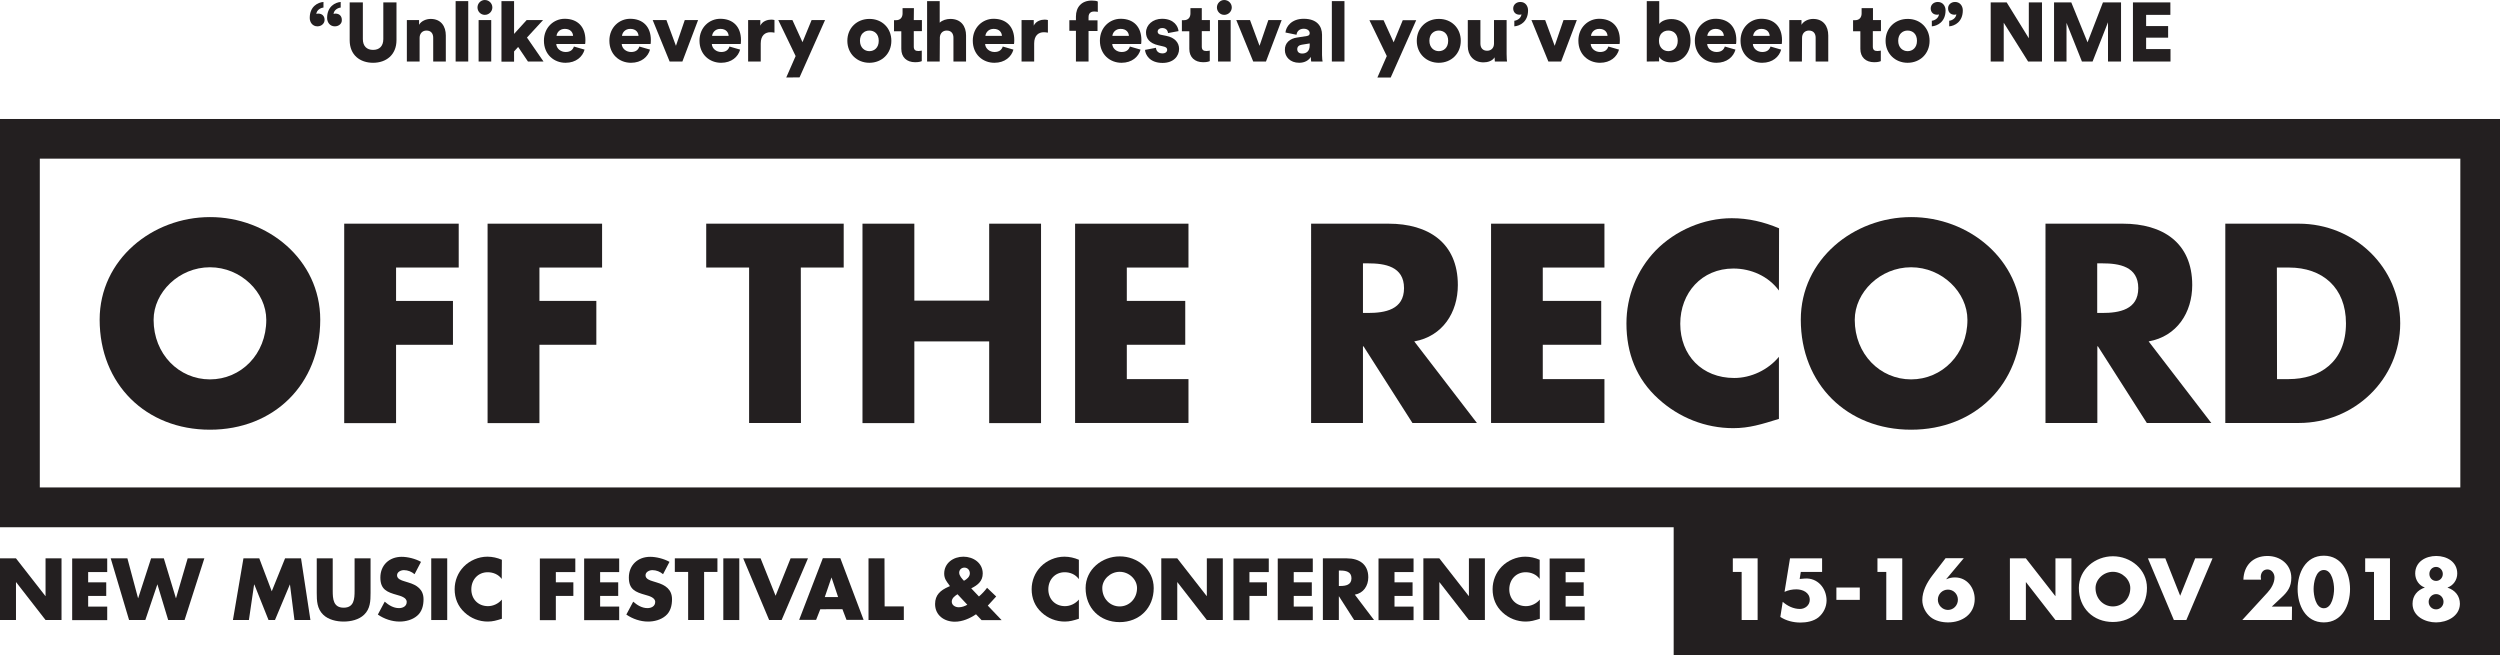 <?xml version="1.0" encoding="utf-8"?>
<!-- Generator: Adobe Illustrator 22.1.0, SVG Export Plug-In . SVG Version: 6.00 Build 0)  -->
<svg version="1.1" id="Layer_1" xmlns="http://www.w3.org/2000/svg" xmlns:xlink="http://www.w3.org/1999/xlink" x="0px" y="0px"
	 viewBox="0 0 1783.8 467.6" style="enable-background:new 0 0 1783.8 467.6;" xml:space="preserve">
<style type="text/css">
	.st0{fill:#231F20;}
</style>
<g>
	<path class="st0" d="M226.5,18.8c-3.6,0-5.5-3-5.5-6c0-8.2,5.8-11.1,9.8-11.4v4c-2.1,0.2-4.9,1.8-5.1,4.6c0.1-0.1,0.7-0.3,1.3-0.3
		c3,0,4.6,1.9,4.6,4.5C231.6,16.7,229.4,18.8,226.5,18.8z M238.9,18.8c-3.6,0-5.5-3-5.5-6c0-8.2,5.8-11.1,9.7-11.4v4
		c-2.1,0.2-4.9,1.8-5.1,4.6c0.1-0.1,0.7-0.3,1.3-0.3c3,0,4.6,1.9,4.6,4.5C244.1,16.7,241.9,18.8,238.9,18.8z"/>
	<path class="st0" d="M249.5,28.7v-27h9.4v26.2c0,5.1,2.9,7.7,7.3,7.7c4.4,0,7.3-2.6,7.3-7.7V1.7h9.4v26.9
		c0,10.6-7.4,16.2-16.7,16.2C256.9,44.8,249.5,39.3,249.5,28.7z"/>
	<path class="st0" d="M299.3,43.9h-9V14.3h8.7v3.4c1.6-2.8,5.2-4.2,8.3-4.2c7.4,0,10.8,5.3,10.8,11.8v18.6h-9v-17
		c0-2.9-1.5-5.1-4.8-5.1c-3,0-4.9,2.2-4.9,5.2v16.9H299.3z"/>
	<path class="st0" d="M325.1,43.9V0.8h9v43.1H325.1z"/>
	<path class="st0" d="M345.9,0c3,0,5.4,2.4,5.4,5.3c0,2.9-2.4,5.3-5.4,5.3c-2.9,0-5.2-2.4-5.2-5.3S343.1,0,345.9,0z M341.5,43.9
		V14.3h9v29.6H341.5z"/>
	<path class="st0" d="M376,26.8l11.8,17.1h-11.1l-7-10.4l-2.9,3.2V44h-9V0.8h9v23.4l9-9.9h11.7L376,26.8z"/>
	<path class="st0" d="M417.1,35.4c-1.4,5.1-6.1,9.4-13.6,9.4c-8.1,0-15.4-5.8-15.4-15.8c0-9.5,7.1-15.6,14.8-15.6
		c9.2,0,14.8,5.7,14.8,15.2c0,1.2-0.1,2.6-0.2,2.8h-20.6c0.2,3.3,3.2,5.7,6.7,5.7c3.3,0,5.1-1.5,5.9-3.9L417.1,35.4z M408.9,25.6
		c-0.1-2.3-1.7-5-5.9-5c-3.8,0-5.7,2.8-5.9,5H408.9z"/>
	<path class="st0" d="M463.8,35.4c-1.4,5.1-6.1,9.4-13.6,9.4c-8.1,0-15.4-5.8-15.4-15.8c0-9.5,7.1-15.6,14.8-15.6
		c9.2,0,14.8,5.7,14.8,15.2c0,1.2-0.1,2.6-0.2,2.8h-20.6c0.2,3.3,3.2,5.7,6.7,5.7c3.3,0,5.1-1.5,5.9-3.9L463.8,35.4z M455.6,25.6
		c-0.1-2.3-1.7-5-5.9-5c-3.8,0-5.7,2.8-5.9,5H455.6z"/>
	<path class="st0" d="M486.9,43.9h-9.1l-12.1-29.6h9.8l6.8,18.4l6.3-18.4h9.5L486.9,43.9z"/>
	<path class="st0" d="M528.1,35.4c-1.4,5.1-6.1,9.4-13.6,9.4c-8.1,0-15.4-5.8-15.4-15.8c0-9.5,7.1-15.6,14.8-15.6
		c9.2,0,14.8,5.7,14.8,15.2c0,1.2-0.1,2.6-0.2,2.8h-20.6c0.2,3.3,3.2,5.7,6.7,5.7c3.3,0,5.1-1.5,5.9-3.9L528.1,35.4z M519.9,25.6
		c-0.1-2.3-1.7-5-5.9-5c-3.8,0-5.7,2.8-5.9,5H519.9z"/>
	<path class="st0" d="M552.6,23.3c-1-0.2-2-0.3-2.9-0.3c-3.6,0-6.9,2.1-6.9,8v12.9h-9V14.3h8.7v4c1.5-3.3,5.3-4.3,7.7-4.3
		c0.9,0,1.8,0.1,2.4,0.3V23.3z"/>
	<path class="st0" d="M561,55.3l6.7-15.3l-12.4-25.7h10.1l7.2,15.8l6.5-15.8h9.6l-18.2,40.9L561,55.3L561,55.3z"/>
	<path class="st0" d="M636,29.1c0,9.2-6.8,15.7-15.7,15.7c-8.8,0-15.7-6.5-15.7-15.7s6.9-15.6,15.7-15.6
		C629.2,13.4,636,19.9,636,29.1z M627,29.1c0-5-3.2-7.3-6.7-7.3c-3.4,0-6.7,2.3-6.7,7.3c0,4.9,3.3,7.4,6.7,7.4
		C623.8,36.5,627,34.1,627,29.1z"/>
	<path class="st0" d="M652,14.3h5.8v7.9H652v11.1c0,2.4,1.3,3.1,3.3,3.1c1,0,1.8-0.2,2.4-0.3v7.5c-0.4,0.2-1.8,0.8-4.7,0.8
		c-6.1,0-9.9-3.6-9.9-9.5V22.3h-5.2v-7.9h1.5c3.1,0,4.6-2.1,4.6-4.8V5.8h8.1L652,14.3L652,14.3z"/>
	<path class="st0" d="M670.5,43.9h-9V0.8h9v15.4c1.8-1.8,4.9-2.7,7.6-2.7c7.7,0,11.2,5.3,11.2,11.8v18.6h-9v-17
		c0-2.9-1.5-5.1-4.8-5.1c-2.9,0-4.7,2-4.9,4.8L670.5,43.9L670.5,43.9z"/>
	<path class="st0" d="M723.1,35.4c-1.4,5.1-6.1,9.4-13.6,9.4c-8.1,0-15.4-5.8-15.4-15.8c0-9.5,7.1-15.6,14.8-15.6
		c9.2,0,14.8,5.7,14.8,15.2c0,1.2-0.1,2.6-0.2,2.8h-20.6c0.2,3.3,3.2,5.7,6.7,5.7c3.3,0,5.1-1.5,5.9-3.9L723.1,35.4z M714.9,25.6
		c-0.1-2.3-1.7-5-5.9-5c-3.8,0-5.7,2.8-5.9,5H714.9z"/>
	<path class="st0" d="M747.7,23.3c-1-0.2-2-0.3-2.9-0.3c-3.6,0-6.9,2.1-6.9,8v12.9h-9V14.3h8.7v4c1.5-3.3,5.3-4.3,7.7-4.3
		c0.9,0,1.8,0.1,2.4,0.3V23.3z"/>
	<path class="st0" d="M776.7,22v21.9h-9V22H763v-7.6h4.7v-2.6c0-6.8,4.1-11.4,11.3-11.4c1.8,0,3.4,0.2,4.3,0.7v7.4
		c-0.5-0.1-1.2-0.3-2.7-0.3c-1.6,0-3.9,0.7-3.9,4v2.3h6.4v7.6h-6.4V22z"/>
	<path class="st0" d="M813.8,35.4c-1.4,5.1-6.1,9.4-13.6,9.4c-8.1,0-15.4-5.8-15.4-15.8c0-9.5,7.1-15.6,14.8-15.6
		c9.2,0,14.8,5.7,14.8,15.2c0,1.2-0.1,2.6-0.2,2.8h-20.6c0.2,3.3,3.2,5.7,6.7,5.7c3.3,0,5.1-1.5,5.9-3.9L813.8,35.4z M805.5,25.6
		c-0.1-2.3-1.7-5-5.9-5c-3.8,0-5.7,2.8-5.9,5H805.5z"/>
	<path class="st0" d="M824.8,34.1c0.1,2,1.5,4,4.6,4c2.3,0,3.4-1.2,3.4-2.6c0-1.1-0.7-2-2.9-2.4l-3.4-0.8c-6.3-1.4-8.8-4.9-8.8-9.1
		c0-5.4,4.8-9.8,11.4-9.8c8.6,0,11.5,5.4,11.8,8.8l-7.5,1.4c-0.2-2-1.5-3.6-4.2-3.6c-1.7,0-3.2,1-3.2,2.6c0,1.2,1,2,2.3,2.2l3.9,0.8
		c6.1,1.2,9.1,4.9,9.1,9.3c0,5.1-3.9,10-11.8,10c-9.3,0-12.3-6-12.5-9.3L824.8,34.1z"/>
	<path class="st0" d="M857.5,14.3h5.8v7.9h-5.8v11.1c0,2.4,1.3,3.1,3.3,3.1c1,0,1.8-0.2,2.4-0.3v7.5c-0.4,0.2-1.8,0.8-4.7,0.8
		c-6.1,0-9.9-3.6-9.9-9.5V22.3h-5.3v-7.9h1.5c3.1,0,4.6-2.1,4.6-4.8V5.8h8.1L857.5,14.3L857.5,14.3z"/>
	<path class="st0" d="M873.5,0c3,0,5.4,2.4,5.4,5.3c0,2.9-2.4,5.3-5.4,5.3c-2.9,0-5.2-2.4-5.2-5.3S870.7,0,873.5,0z M869.1,43.9
		V14.3h9v29.6H869.1z"/>
	<path class="st0" d="M903.3,43.9h-9.1l-12.1-29.6h9.8l6.8,18.4l6.3-18.4h9.5L903.3,43.9z"/>
	<path class="st0" d="M925.4,26.8l7-1.1c1.6-0.2,2.1-1,2.1-2c0-1.7-1.5-3.2-4.3-3.2c-3.2,0-4.9,2.1-5.1,4.3l-7.9-1.6
		c0.4-4.2,4.3-9.8,13-9.8c9.6,0,13.1,5.4,13.1,11.4v14.5c0,2.3,0.3,4.3,0.4,4.6h-8.1c-0.1-0.2-0.3-1.3-0.3-3.3
		c-1.5,2.5-4.4,4.2-8.3,4.2c-6.5,0-10.2-4.3-10.2-9C916.6,30.5,920.5,27.5,925.4,26.8z M934.5,32.3V31l-5.6,0.9
		c-1.9,0.3-3.3,1.2-3.3,3.3c0,1.5,1,3,3.5,3C931.8,38.2,934.5,36.9,934.5,32.3z"/>
	<path class="st0" d="M950.3,43.9V0.8h9v43.1H950.3z"/>
	<path class="st0" d="M982.8,55.3l6.7-15.3l-12.4-25.6h10.1l7.2,15.8l6.5-15.8h9.6l-18.2,40.9C992.3,55.3,982.8,55.3,982.8,55.3z"/>
	<path class="st0" d="M1042.3,29.1c0,9.2-6.8,15.7-15.7,15.7c-8.8,0-15.7-6.5-15.7-15.7s6.9-15.6,15.7-15.6
		C1035.5,13.4,1042.3,19.9,1042.3,29.1z M1033.3,29.1c0-5-3.2-7.3-6.7-7.3c-3.4,0-6.7,2.3-6.7,7.3c0,4.9,3.3,7.4,6.7,7.4
		C1030.1,36.5,1033.3,34.1,1033.3,29.1z"/>
	<path class="st0" d="M1066.4,40.9c-1.5,2.6-4.9,3.6-7.9,3.6c-7.2,0-11.2-5.2-11.2-11.5V14.3h9v16.8c0,2.9,1.5,5.1,4.8,5.1
		c3,0,4.9-2.1,4.9-5.1V14.3h9v24.3c0,2.7,0.2,4.8,0.3,5.3h-8.7C1066.5,43.4,1066.4,41.7,1066.4,40.9z"/>
	<path class="st0" d="M1084.8,1.4c3.6,0,5.5,2.9,5.5,6c0,8.2-5.8,11.1-9.8,11.4v-4c2.1-0.2,4.8-1.8,5.1-4.6c0,0.1-0.7,0.3-1.3,0.3
		c-3,0-4.6-2-4.6-4.5C1079.7,3.5,1081.8,1.4,1084.8,1.4z"/>
	<path class="st0" d="M1113.9,43.9h-9.1l-12.1-29.6h9.8l6.8,18.4l6.3-18.4h9.5L1113.9,43.9z"/>
	<path class="st0" d="M1155.2,35.4c-1.4,5.1-6.1,9.4-13.6,9.4c-8.1,0-15.4-5.8-15.4-15.8c0-9.5,7.1-15.6,14.8-15.6
		c9.2,0,14.8,5.7,14.8,15.2c0,1.2-0.1,2.6-0.2,2.8H1135c0.2,3.3,3.2,5.7,6.7,5.7c3.3,0,5.1-1.5,5.9-3.9L1155.2,35.4z M1147,25.6
		c-0.1-2.3-1.7-5-5.9-5c-3.8,0-5.7,2.8-5.9,5H1147z"/>
	<path class="st0" d="M1175,43.9V0.8h8.9v16.3c1.2-1.8,4.5-3.5,8.6-3.5c8.6,0,13.7,6.5,13.7,15.4c0,9-5.8,15.5-14.1,15.5
		c-3.9,0-7-1.7-8.3-4v3.3L1175,43.9L1175,43.9z M1190.4,21.8c-3.5,0-6.7,2.3-6.7,7.3c0,4.9,3.2,7.4,6.7,7.4s6.7-2.4,6.7-7.4
		C1197.1,24.1,1193.9,21.8,1190.4,21.8z"/>
	<path class="st0" d="M1238.3,35.4c-1.4,5.1-6.1,9.4-13.6,9.4c-8.1,0-15.4-5.8-15.4-15.8c0-9.5,7.1-15.6,14.8-15.6
		c9.2,0,14.8,5.7,14.8,15.2c0,1.2-0.1,2.6-0.2,2.8h-20.6c0.2,3.3,3.2,5.7,6.7,5.7c3.3,0,5.1-1.5,5.9-3.9L1238.3,35.4z M1230,25.6
		c-0.1-2.3-1.7-5-5.9-5c-3.8,0-5.7,2.8-5.9,5H1230z"/>
	<path class="st0" d="M1270.9,35.4c-1.4,5.1-6.1,9.4-13.6,9.4c-8.1,0-15.4-5.8-15.4-15.8c0-9.5,7.1-15.6,14.8-15.6
		c9.2,0,14.8,5.7,14.8,15.2c0,1.2-0.1,2.6-0.2,2.8h-20.6c0.2,3.3,3.2,5.7,6.7,5.7c3.3,0,5.1-1.5,5.9-3.9L1270.9,35.4z M1262.7,25.6
		c-0.1-2.3-1.7-5-5.9-5c-3.8,0-5.7,2.8-5.9,5H1262.7z"/>
	<path class="st0" d="M1285.7,43.9h-9V14.3h8.7v3.4c1.6-2.8,5.2-4.2,8.3-4.2c7.4,0,10.8,5.3,10.8,11.8v18.6h-9v-17
		c0-2.9-1.5-5.1-4.8-5.1c-3,0-4.9,2.2-4.9,5.2L1285.7,43.9L1285.7,43.9z"/>
	<path class="st0" d="M1336.3,14.3h5.8v7.9h-5.8v11.1c0,2.4,1.3,3.1,3.3,3.1c1,0,1.8-0.2,2.4-0.3v7.5c-0.4,0.2-1.8,0.8-4.7,0.8
		c-6.1,0-9.9-3.6-9.9-9.5V22.3h-5.2v-7.9h1.5c3.1,0,4.6-2.1,4.6-4.8V5.8h8.1v8.5H1336.3z"/>
	<path class="st0" d="M1376.8,29.1c0,9.2-6.8,15.7-15.7,15.7c-8.8,0-15.7-6.5-15.7-15.7s6.9-15.6,15.7-15.6
		C1370,13.4,1376.8,19.9,1376.8,29.1z M1367.8,29.1c0-5-3.2-7.3-6.7-7.3c-3.4,0-6.7,2.3-6.7,7.3c0,4.9,3.3,7.4,6.7,7.4
		C1364.6,36.5,1367.8,34.1,1367.8,29.1z"/>
	<path class="st0" d="M1382.7,1.4c3.5,0,5.5,2.9,5.5,6c0,8.2-5.8,11.1-9.8,11.4v-4c2.1-0.2,4.8-1.8,5.1-4.6
		c-0.1,0.1-0.6,0.3-1.3,0.3c-3,0-4.6-2-4.6-4.5C1377.6,3.5,1379.6,1.4,1382.7,1.4z M1395,1.4c3.5,0,5.5,2.9,5.5,6
		c0,8.2-5.8,11.1-9.7,11.4v-4c2.1-0.2,4.8-1.8,5.1-4.6c-0.2,0.1-0.7,0.3-1.3,0.3c-3,0-4.6-2-4.6-4.5C1389.9,3.5,1392,1.4,1395,1.4z"
		/>
	<path class="st0" d="M1447.1,43.9l-17.4-27.7v27.7h-9.3V1.7h11.4l15.8,25.6V1.7h9.4v42.2H1447.1z"/>
	<path class="st0" d="M1504.1,43.9v-28l-11,28h-7.6l-11-27.6v27.6h-8.9V1.7h12.3l11.6,28.5l11-28.5h12.9v42.2H1504.1z"/>
	<path class="st0" d="M1521.9,43.9V1.7h26.7v8.9h-17.3v8h15.7v8.3h-15.7V35h17.4v8.9C1548.7,43.9,1521.9,43.9,1521.9,43.9z"/>
</g>
<g>
	<g>
		<g>
			<path class="st0" d="M228.5,228.1c0,46-33,78.5-78.7,78.5s-78.7-32.5-78.7-78.5c0-43,37.7-73.2,78.7-73.2
				C190.7,154.8,228.5,185,228.5,228.1z M109.6,228.2c0,24.5,18.1,42.5,40.2,42.5s40.2-17.9,40.2-42.5c0-19.6-18.1-37.5-40.2-37.5
				S109.6,208.6,109.6,228.2z"/>
		</g>
		<g>
			<path class="st0" d="M282.6,190.9v23.8h40.6V246h-40.6v55.9h-37V159.6h81.7v31.3H282.6z"/>
		</g>
		<g>
			<path class="st0" d="M384.9,190.9v23.8h40.6V246h-40.6v55.9h-37V159.6h81.7v31.3H384.9z"/>
		</g>
		<g>
			<path class="st0" d="M571.5,301.8h-37V190.9h-30.6v-31.3H602v31.3h-30.6L571.5,301.8L571.5,301.8z"/>
		</g>
		<g>
			<path class="st0" d="M705.8,214.5v-54.9h37v142.3h-37v-58.3h-53.4v58.3h-37V159.6h37v54.9L705.8,214.5L705.8,214.5z"/>
		</g>
		<g>
			<path class="st0" d="M804,190.9v23.8h41.7V246H804v24.5h44v31.3h-80.9V159.6H848v31.3H804z"/>
		</g>
		<g>
			<path class="st0" d="M1053.8,301.8h-46l-34.9-54.7h-0.4v54.7h-37V159.6h55.3c28.1,0,49.4,13.4,49.4,43.8
				c0,19.6-10.9,36.6-31.1,40.2L1053.8,301.8z M972.5,223.3h3.6c12.1,0,25.7-2.3,25.7-17.7c0-15.5-13.6-17.7-25.7-17.7h-3.6V223.3z"
				/>
		</g>
		<g>
			<path class="st0" d="M1100.8,190.9v23.8h41.7V246h-41.7v24.5h44v31.3h-80.9V159.6h80.9v31.3H1100.8z"/>
		</g>
		<g>
			<path class="st0" d="M1269.3,207.3c-7.5-10.2-19.8-15.7-32.5-15.7c-22.6,0-37.9,17.4-37.9,39.4c0,22.5,15.5,38.7,38.5,38.7
				c12.1,0,24.2-5.8,31.9-15.1v44.3c-12.3,3.8-21.1,6.6-32.6,6.6c-19.8,0-38.7-7.5-53.4-20.9c-15.7-14.2-22.8-32.6-22.8-53.8
				c0-19.4,7.4-38.1,20.9-52.1c14-14.3,34.2-23,54.2-23c11.9,0,22.8,2.6,33.8,7.2L1269.3,207.3L1269.3,207.3z"/>
		</g>
		<g>
			<path class="st0" d="M1442.3,228.1c0,46-33,78.5-78.7,78.5s-78.7-32.5-78.7-78.5c0-43,37.7-73.2,78.7-73.2
				C1404.5,154.8,1442.3,185,1442.3,228.1z M1323.4,228.2c0,24.5,18.1,42.5,40.2,42.5s40.2-17.9,40.2-42.5
				c0-19.6-18.1-37.5-40.2-37.5S1323.4,208.6,1323.4,228.2z"/>
		</g>
		<g>
			<path class="st0" d="M1577.8,301.8h-46l-34.9-54.7h-0.4v54.7h-37V159.6h55.3c28.1,0,49.4,13.4,49.4,43.8
				c0,19.6-10.9,36.6-31.1,40.2L1577.8,301.8z M1496.4,223.3h3.6c12.1,0,25.7-2.3,25.7-17.7c0-15.5-13.6-17.7-25.7-17.7h-3.6V223.3z
				"/>
		</g>
		<g>
			<path class="st0" d="M1587.8,159.6h52.5c39.6,0,72.3,31.1,72.3,71.1s-32.8,71.1-72.3,71.1h-52.5V159.6z M1624.7,270.5h8.3
				c22.1,0,40.9-12.1,40.9-39.8c0-25.5-16.8-39.8-40.6-39.8h-8.7L1624.7,270.5L1624.7,270.5z"/>
		</g>
	</g>
	<g>
		<g>
			<path class="st0" d="M0,398.4h11.4l21,26.9h0.1v-26.9h11.4v44H32.5l-21-27h-0.1v27H0V398.4z"/>
		</g>
		<g>
			<path class="st0" d="M62.9,408.1v7.4h12.9v9.7H62.9v7.6h13.6v9.7h-25v-44h25v9.7H62.9V408.1z"/>
		</g>
		<g>
			<path class="st0" d="M98.5,426.8h0.1l9.2-28.4h9.1l8.6,28.4h0.1l8.3-28.4h11.9l-14.1,44H120l-7.7-25.5h0l-8.6,25.5H92.1l-13.1-44
				h11.9L98.5,426.8z"/>
		</g>
		<g>
			<path class="st0" d="M173.7,398.4H185l8.9,23.5l9.5-23.5h11.4l6.7,44h-11.4l-3.2-25.3h-0.1l-10.6,25.3h-4.6l-10.1-25.3h-0.2
				l-3.7,25.3h-11.4L173.7,398.4z"/>
		</g>
		<g>
			<path class="st0" d="M264.4,398.4v24.7c0,5.7-0.2,11.3-4.6,15.5c-3.7,3.6-9.5,4.9-14.6,4.9s-10.9-1.3-14.6-4.9
				c-4.4-4.3-4.6-9.9-4.6-15.5v-24.7h11.4v23.2c0,5.7,0.4,12,7.8,12s7.8-6.2,7.8-12v-23.2H264.4z"/>
		</g>
		<g>
			<path class="st0" d="M295.8,409.7c-2.1-1.8-4.8-2.9-7.6-2.9c-2.1,0-4.9,1.2-4.9,3.7c0,2.6,3.1,3.6,5.1,4.2l2.9,0.9
				c6.1,1.8,10.9,4.9,10.9,12c0,4.4-1.1,8.9-4.6,11.8c-3.4,2.9-8.1,4.1-12.5,4.1c-5.5,0-11-1.9-15.5-5l4.9-9.2
				c2.9,2.5,6.2,4.6,10.2,4.6c2.7,0,5.5-1.3,5.5-4.4c0-3.2-4.5-4.3-6.9-5c-7.2-2-11.9-3.9-11.9-12.4c0-8.9,6.4-14.8,15.2-14.8
				c4.4,0,9.9,1.4,13.8,3.6L295.8,409.7z"/>
		</g>
		<g>
			<path class="st0" d="M319.1,442.4h-11.4v-44h11.4V442.4z"/>
		</g>
		<g>
			<path class="st0" d="M358,413.1c-2.3-3.2-6.1-4.8-10-4.8c-7,0-11.7,5.4-11.7,12.2c0,6.9,4.8,12,11.9,12c3.7,0,7.5-1.8,9.9-4.7
				v13.7c-3.8,1.2-6.5,2-10.1,2c-6.1,0-12-2.3-16.5-6.5c-4.8-4.4-7.1-10.1-7.1-16.6c0-6,2.3-11.8,6.5-16.1
				c4.3-4.4,10.6-7.1,16.8-7.1c3.7,0,7.1,0.8,10.4,2.2L358,413.1L358,413.1z"/>
		</g>
		<g>
			<path class="st0" d="M396.6,408.1v7.4h12.5v9.7h-12.5v17.3h-11.4v-44h25.3v9.7h-13.9V408.1z"/>
		</g>
		<g>
			<path class="st0" d="M428.2,408.1v7.4h12.9v9.7h-12.9v7.6h13.6v9.7h-25v-44h25v9.7h-13.6V408.1z"/>
		</g>
		<g>
			<path class="st0" d="M473.1,409.7c-2.1-1.8-4.8-2.9-7.6-2.9c-2.1,0-4.9,1.2-4.9,3.7c0,2.6,3.1,3.6,5.1,4.2l2.9,0.9
				c6.1,1.8,10.9,4.9,10.9,12c0,4.4-1.1,8.9-4.6,11.8c-3.4,2.9-8.1,4.1-12.5,4.1c-5.5,0-11-1.9-15.5-5l4.9-9.2
				c2.9,2.5,6.2,4.6,10.2,4.6c2.7,0,5.5-1.3,5.5-4.4c0-3.2-4.5-4.3-6.9-5c-7.2-2-11.9-3.9-11.9-12.4c0-8.9,6.4-14.8,15.2-14.8
				c4.4,0,9.9,1.4,13.8,3.6L473.1,409.7z"/>
		</g>
		<g>
			<path class="st0" d="M502.4,442.4H491v-34.3h-9.5v-9.7h30.4v9.7h-9.5V442.4z"/>
		</g>
		<g>
			<path class="st0" d="M527.5,442.4h-11.4v-44h11.4V442.4z"/>
		</g>
		<g>
			<path class="st0" d="M553.4,425.1l10.7-26.7h12.4l-18.8,44h-8.9l-18.5-44h12.4L553.4,425.1z"/>
		</g>
		<g>
			<path class="st0" d="M585.3,434.7l-3,7.6h-12.1l16.9-44h12.5l16.6,44H604l-2.9-7.6H585.3z M593.3,412L593.3,412l-4.8,14h9.5
				L593.3,412z"/>
		</g>
		<g>
			<path class="st0" d="M631.2,432.7h13.7v9.7h-25.2v-44h11.4L631.2,432.7L631.2,432.7z"/>
		</g>
		<g>
			<path class="st0" d="M696.4,438.3c-4.4,3-9.7,5.3-15.1,5.3c-7.6,0-14.1-4.6-14.1-12.6c0-6.6,3.9-9.8,9.5-12.3l1.1-0.5l-0.9-1.3
				c-1.4-1.9-3.2-4-3.2-7.6c0-7.6,6.6-12.1,13.7-12.1c7,0,13.8,4.4,13.8,12c0,5.5-3.6,8.3-8.2,10.6l5.5,5.8c2.2-1.9,4.1-3.9,5.8-6.2
				l6.5,6.2l-5.5,6l-0.5,0.5l9.9,10.4h-14.3L696.4,438.3z M683.2,424c-1.9,1.2-4.1,2.8-4.1,5.3c0,2.6,2.6,4,5,4
				c2.2,0,4.3-0.8,6.1-1.8L683.2,424z M692,409.1c0-2.2-1.5-4.1-3.9-4.1c-2,0-3.7,1.5-3.7,3.6c0,2.2,2,4.3,3.4,5.8
				C689.9,413.3,692,411.5,692,409.1z"/>
		</g>
		<g>
			<path class="st0" d="M769.7,413.1c-2.3-3.2-6.1-4.8-10-4.8c-7,0-11.7,5.4-11.7,12.2c0,6.9,4.8,12,11.9,12c3.7,0,7.5-1.8,9.9-4.7
				v13.7c-3.8,1.2-6.5,2-10.1,2c-6.1,0-12-2.3-16.5-6.5c-4.8-4.4-7.1-10.1-7.1-16.6c0-6,2.3-11.8,6.5-16.1
				c4.3-4.4,10.6-7.1,16.8-7.1c3.7,0,7.1,0.8,10.4,2.2v13.7H769.7z"/>
		</g>
		<g>
			<path class="st0" d="M823.2,419.6c0,14.2-10.2,24.3-24.3,24.3s-24.3-10-24.3-24.3c0-13.3,11.7-22.6,24.3-22.6
				C811.6,396.9,823.2,406.3,823.2,419.6z M786.5,419.6c0,7.6,5.6,13.1,12.4,13.1c6.8,0,12.4-5.5,12.4-13.1
				c0-6.1-5.6-11.6-12.4-11.6S786.5,413.6,786.5,419.6z"/>
		</g>
		<g>
			<path class="st0" d="M828.6,398.4H840l21,26.9h0.1v-26.9h11.4v44h-11.4l-21-27H840v27h-11.4V398.4z"/>
		</g>
		<g>
			<path class="st0" d="M891.5,408.1v7.4H904v9.7h-12.5v17.3h-11.4v-44h25.2v9.7h-13.8V408.1z"/>
		</g>
		<g>
			<path class="st0" d="M923.1,408.1v7.4H936v9.7h-12.9v7.6h13.6v9.7h-25v-44h25v9.7h-13.6V408.1z"/>
		</g>
		<g>
			<path class="st0" d="M980.4,442.4h-14.2l-10.8-16.9h-0.1v16.9h-11.4v-44H961c8.7,0,15.3,4.1,15.3,13.5c0,6.1-3.4,11.3-9.6,12.4
				L980.4,442.4z M955.3,418.1h1.1c3.7,0,7.9-0.7,7.9-5.5s-4.2-5.5-7.9-5.5h-1.1V418.1z"/>
		</g>
		<g>
			<path class="st0" d="M995,408.1v7.4h12.9v9.7H995v7.6h13.6v9.7h-25v-44h25v9.7H995V408.1z"/>
		</g>
		<g>
			<path class="st0" d="M1015.6,398.4h11.4l21,26.9h0.1v-26.9h11.4v44h-11.4l-21-27h-0.1v27h-11.4V398.4z"/>
		</g>
		<g>
			<path class="st0" d="M1098.6,413.1c-2.3-3.2-6.1-4.8-10-4.8c-7,0-11.7,5.4-11.7,12.2c0,6.9,4.8,12,11.9,12c3.7,0,7.5-1.8,9.9-4.7
				v13.7c-3.8,1.2-6.5,2-10.1,2c-6.1,0-12-2.3-16.5-6.5c-4.8-4.4-7.1-10.1-7.1-16.6c0-6,2.3-11.8,6.5-16.1
				c4.3-4.4,10.6-7.1,16.7-7.1c3.7,0,7.1,0.8,10.4,2.2L1098.6,413.1L1098.6,413.1z"/>
		</g>
		<g>
			<path class="st0" d="M1117.1,408.1v7.4h12.9v9.7h-12.9v7.6h13.6v9.7h-25v-44h25v9.7h-13.6V408.1z"/>
		</g>
	</g>
	<g>
		<g>
			<path class="st0" d="M1389.9,420.7c-4,0-7.2,3.2-7.2,7.2s3.3,7.3,7.2,7.3c4,0,7.1-3.3,7.1-7.3S1393.9,420.7,1389.9,420.7z"/>
		</g>
		<g>
			<path class="st0" d="M1738.2,414.5c2.7,0,4.8-2.2,4.8-5c0-2.7-2.2-5-4.8-5c-2.7,0-4.8,2.2-4.8,5
				C1733.4,412.3,1735.5,414.5,1738.2,414.5z"/>
		</g>
		<g>
			<path class="st0" d="M1507.6,408c-6.8,0-12.4,5.5-12.4,11.6c0,7.6,5.6,13.1,12.4,13.1s12.4-5.5,12.4-13.1
				C1520,413.6,1514.4,408,1507.6,408z"/>
		</g>
		<g>
			<path class="st0" d="M1658.1,406.7c-5.9,0-7.3,9.3-7.3,13.6c0,4.3,1.4,13.7,7.3,13.7s7.3-9.5,7.3-13.7
				C1665.4,416.1,1664,406.7,1658.1,406.7z"/>
		</g>
		<g>
			<path class="st0" d="M1194.2,368.6v99h589.6v-99H1194.2z M1254.1,442.4h-11.4v-34.3h-6.3v-9.7h17.7L1254.1,442.4L1254.1,442.4z
				 M1297.5,440.5c-3.5,2.8-8.5,3.7-12.8,3.7c-5,0-10.1-1.2-14.4-4l1.7-10.8c3.4,3,7.7,5.1,12.3,5.1c3.6,0,7-2.6,7-6.5
				c0-5.3-5.1-7.5-9.6-7.5c-2.9,0-5.8,0.6-8.4,1.8l3.9-23.9h22.9v9.7h-15.2l-0.8,5l3.6-0.3c9-0.7,15.6,6.7,15.6,15.8
				C1303.2,433.2,1301.1,437.5,1297.5,440.5z M1327,428h-16.7v-8.8h16.7V428z M1357.3,442.4h-11.4v-34.3h-6.3v-9.7h17.7
				L1357.3,442.4L1357.3,442.4z M1390,444.1c-4.3,0-9.2-1.1-12.5-3.8c-3.5-2.9-5.9-7.5-5.9-12.1c0-6.4,3.3-12.5,7.1-17.5l9.5-12.4
				h13l-12.5,14.9l0.1,0.1c2-0.9,3.9-1.3,6.1-1.3c8.6,0,14.1,7.4,14.1,15.5C1408.9,438.3,1400,444.1,1390,444.1z M1478,442.4h-11.4
				l-21-27h-0.1v27h-11.4v-44h11.4l21,26.9h0.1v-26.9h11.4V442.4z M1507.6,443.8c-14.1,0-24.3-10-24.3-24.3
				c0-13.3,11.7-22.6,24.3-22.6c12.7,0,24.3,9.3,24.3,22.6C1531.9,433.8,1521.7,443.8,1507.6,443.8z M1560,442.4h-8.9l-18.5-44h12.4
				l10.6,26.7l10.7-26.7h12.4L1560,442.4z M1635.3,442.4h-35.4l18-19.6c2.6-2.8,5-6.8,5-10.8c0-2.8-2-5.7-5-5.7
				c-3.1,0-4.8,2.4-4.8,5.4c0,0.6,0.1,1.2,0.2,1.9h-12.6c0.3-10.1,6.8-16.9,17.2-16.9c9.2,0,17,6.1,17,15.6c0,6.3-2.6,10-7.1,14.1
				l-6.8,6.4h14.4L1635.3,442.4L1635.3,442.4z M1658.1,444.1c-13.1,0-18.7-12.3-18.7-23.8c0-11.4,5.6-23.8,18.7-23.8
				s18.7,12.3,18.7,23.8S1671.2,444.1,1658.1,444.1z M1705.3,442.4h-11.4v-34.3h-6.3v-9.7h17.7L1705.3,442.4L1705.3,442.4z
				 M1738.2,444.1c-7.6,0-16.8-4.2-16.8-13.3c0-5.8,3.5-9.8,8.8-11.6l0,0c-4-1.3-6.9-5.3-6.9-10c0-8.4,7.5-12.5,15-12.5
				s15,4.1,15,12.5c0,4.7-2.9,8.6-6.9,10v0.1c5.3,1.8,8.8,5.8,8.8,11.6C1755,439.9,1745.8,444.1,1738.2,444.1z"/>
		</g>
		<g>
			<path class="st0" d="M1738.2,423.9c-2.9,0-5.3,2.5-5.3,5.5s2.3,5.4,5.3,5.4c2.9,0,5.3-2.4,5.3-5.4
				C1743.5,426.3,1741.1,423.9,1738.2,423.9z"/>
		</g>
	</g>
	<g>
		<g>
			<path class="st0" d="M1783.8,376.2H0V84.9h1783.8V376.2z M28.4,347.8h1727.1V113.2H28.4V347.8z"/>
		</g>
	</g>
</g>
</svg>
